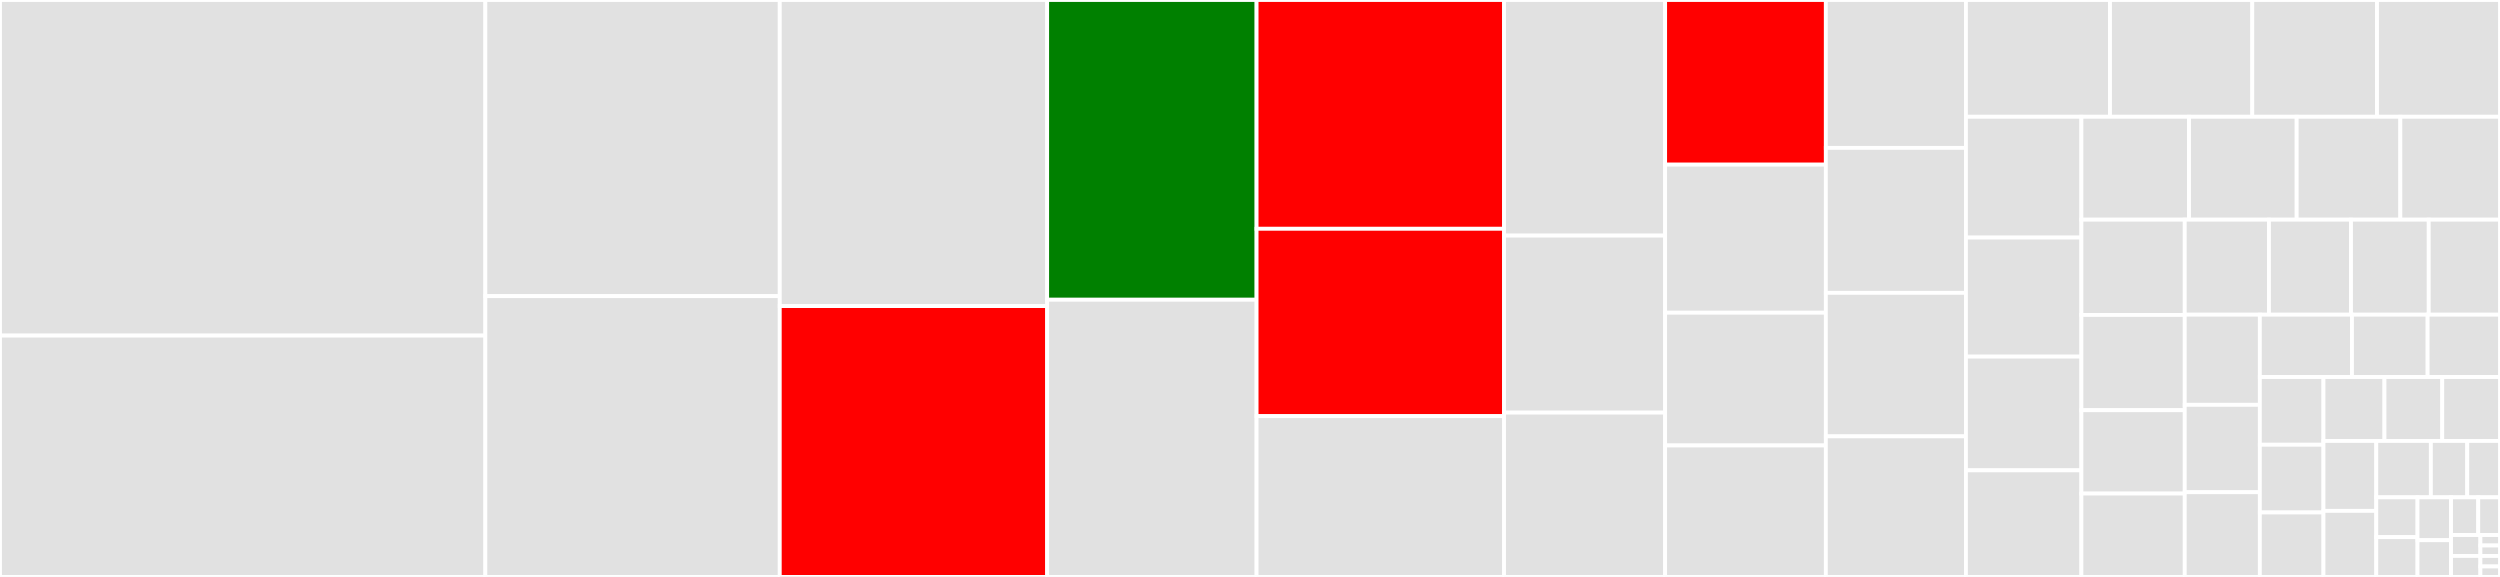 <svg baseProfile="full" width="650" height="150" viewBox="0 0 650 150" version="1.1"
xmlns="http://www.w3.org/2000/svg" xmlns:ev="http://www.w3.org/2001/xml-events"
xmlns:xlink="http://www.w3.org/1999/xlink">

<rect x="0" y="0" width="650" height="150" fill="#333333" stroke="none"/>

<style>rect.s{mask:url(#mask);}</style>
<defs>
  <pattern id="white" width="4" height="4" patternUnits="userSpaceOnUse" patternTransform="rotate(45)">
    <rect width="2" height="2" transform="translate(0,0)" fill="white"></rect>
  </pattern>
  <mask id="mask">
    <rect x="0" y="0" width="100%" height="100%" fill="url(#white)"></rect>
  </mask>
</defs>

<rect x="0" y="0" width="126.191" height="87.253" fill="#e1e1e1" stroke="white" stroke-width="1" class=" tooltipped" data-content="console.py"><title>console.py</title></rect>
<rect x="0" y="87.253" width="126.191" height="62.747" fill="#e1e1e1" stroke="white" stroke-width="1" class=" tooltipped" data-content="text.py"><title>text.py</title></rect>
<rect x="126.191" y="0" width="76.547" height="76.993" fill="#e1e1e1" stroke="white" stroke-width="1" class=" tooltipped" data-content="progress.py"><title>progress.py</title></rect>
<rect x="126.191" y="76.993" width="76.547" height="73.007" fill="#e1e1e1" stroke="white" stroke-width="1" class=" tooltipped" data-content="style.py"><title>style.py</title></rect>
<rect x="202.738" y="0" width="69.521" height="79.588" fill="#e1e1e1" stroke="white" stroke-width="1" class=" tooltipped" data-content="table.py"><title>table.py</title></rect>
<rect x="202.738" y="79.588" width="69.521" height="70.412" fill="red" stroke="white" stroke-width="1" class=" tooltipped" data-content="pretty.py"><title>pretty.py</title></rect>
<rect x="272.259" y="0" width="54.452" height="77.929" fill="green" stroke="white" stroke-width="1" class=" tooltipped" data-content="segment.py"><title>segment.py</title></rect>
<rect x="272.259" y="77.929" width="54.452" height="72.071" fill="#e1e1e1" stroke="white" stroke-width="1" class=" tooltipped" data-content="markdown.py"><title>markdown.py</title></rect>
<rect x="326.71" y="0" width="64.344" height="59.483" fill="red" stroke="white" stroke-width="1" class=" tooltipped" data-content="syntax.py"><title>syntax.py</title></rect>
<rect x="326.71" y="59.483" width="64.344" height="48.707" fill="red" stroke="white" stroke-width="1" class=" tooltipped" data-content="traceback.py"><title>traceback.py</title></rect>
<rect x="326.71" y="108.19" width="64.344" height="41.81" fill="#e1e1e1" stroke="white" stroke-width="1" class=" tooltipped" data-content="layout.py"><title>layout.py</title></rect>
<rect x="391.054" y="0" width="41.879" height="61.258" fill="#e1e1e1" stroke="white" stroke-width="1" class=" tooltipped" data-content="color.py"><title>color.py</title></rect>
<rect x="391.054" y="61.258" width="41.879" height="46.026" fill="#e1e1e1" stroke="white" stroke-width="1" class=" tooltipped" data-content="live.py"><title>live.py</title></rect>
<rect x="391.054" y="107.285" width="41.879" height="42.715" fill="#e1e1e1" stroke="white" stroke-width="1" class=" tooltipped" data-content="align.py"><title>align.py</title></rect>
<rect x="432.933" y="0" width="41.786" height="42.81" fill="red" stroke="white" stroke-width="1" class=" tooltipped" data-content="_inspect.py"><title>_inspect.py</title></rect>
<rect x="432.933" y="42.81" width="41.786" height="38.496" fill="#e1e1e1" stroke="white" stroke-width="1" class=" tooltipped" data-content="markup.py"><title>markup.py</title></rect>
<rect x="432.933" y="81.305" width="41.786" height="34.513" fill="#e1e1e1" stroke="white" stroke-width="1" class=" tooltipped" data-content="panel.py"><title>panel.py</title></rect>
<rect x="432.933" y="115.819" width="41.786" height="34.181" fill="#e1e1e1" stroke="white" stroke-width="1" class=" tooltipped" data-content="tree.py"><title>tree.py</title></rect>
<rect x="474.719" y="0" width="36.424" height="38.452" fill="#e1e1e1" stroke="white" stroke-width="1" class=" tooltipped" data-content="box.py"><title>box.py</title></rect>
<rect x="474.719" y="38.452" width="36.424" height="37.69" fill="#e1e1e1" stroke="white" stroke-width="1" class=" tooltipped" data-content="prompt.py"><title>prompt.py</title></rect>
<rect x="474.719" y="76.142" width="36.424" height="37.31" fill="#e1e1e1" stroke="white" stroke-width="1" class=" tooltipped" data-content="columns.py"><title>columns.py</title></rect>
<rect x="474.719" y="113.452" width="36.424" height="36.548" fill="#e1e1e1" stroke="white" stroke-width="1" class=" tooltipped" data-content="progress_bar.py"><title>progress_bar.py</title></rect>
<rect x="511.144" y="0" width="37.455" height="30.36" fill="#e1e1e1" stroke="white" stroke-width="1" class=" tooltipped" data-content="containers.py"><title>containers.py</title></rect>
<rect x="548.598" y="0" width="36.998" height="30.36" fill="#e1e1e1" stroke="white" stroke-width="1" class=" tooltipped" data-content="cells.py"><title>cells.py</title></rect>
<rect x="585.596" y="0" width="32.43" height="30.36" fill="#e1e1e1" stroke="white" stroke-width="1" class=" tooltipped" data-content="ansi.py"><title>ansi.py</title></rect>
<rect x="618.026" y="0" width="31.974" height="30.36" fill="#e1e1e1" stroke="white" stroke-width="1" class=" tooltipped" data-content="logging.py"><title>logging.py</title></rect>
<rect x="511.144" y="30.36" width="30.02" height="31.411" fill="#e1e1e1" stroke="white" stroke-width="1" class=" tooltipped" data-content="__main__.py"><title>__main__.py</title></rect>
<rect x="511.144" y="61.771" width="30.02" height="30.949" fill="#e1e1e1" stroke="white" stroke-width="1" class=" tooltipped" data-content="padding.py"><title>padding.py</title></rect>
<rect x="511.144" y="92.72" width="30.02" height="29.564" fill="#e1e1e1" stroke="white" stroke-width="1" class=" tooltipped" data-content="_ratio.py"><title>_ratio.py</title></rect>
<rect x="511.144" y="122.284" width="30.02" height="27.716" fill="#e1e1e1" stroke="white" stroke-width="1" class=" tooltipped" data-content="rule.py"><title>rule.py</title></rect>
<rect x="541.163" y="30.36" width="27.987" height="26.757" fill="#e1e1e1" stroke="white" stroke-width="1" class=" tooltipped" data-content="repr.py"><title>repr.py</title></rect>
<rect x="569.15" y="30.36" width="27.987" height="26.757" fill="#e1e1e1" stroke="white" stroke-width="1" class=" tooltipped" data-content="measure.py"><title>measure.py</title></rect>
<rect x="597.137" y="30.36" width="26.95" height="26.757" fill="#e1e1e1" stroke="white" stroke-width="1" class=" tooltipped" data-content="control.py"><title>control.py</title></rect>
<rect x="624.087" y="30.36" width="25.913" height="26.757" fill="#e1e1e1" stroke="white" stroke-width="1" class=" tooltipped" data-content="live_render.py"><title>live_render.py</title></rect>
<rect x="541.163" y="57.116" width="26.873" height="24.769" fill="#e1e1e1" stroke="white" stroke-width="1" class=" tooltipped" data-content="spinner.py"><title>spinner.py</title></rect>
<rect x="541.163" y="81.885" width="26.873" height="24.769" fill="#e1e1e1" stroke="white" stroke-width="1" class=" tooltipped" data-content="_log_render.py"><title>_log_render.py</title></rect>
<rect x="541.163" y="106.654" width="26.873" height="21.673" fill="#e1e1e1" stroke="white" stroke-width="1" class=" tooltipped" data-content="bar.py"><title>bar.py</title></rect>
<rect x="541.163" y="128.327" width="26.873" height="21.673" fill="#e1e1e1" stroke="white" stroke-width="1" class=" tooltipped" data-content="status.py"><title>status.py</title></rect>
<rect x="568.037" y="57.116" width="21.894" height="24.701" fill="#e1e1e1" stroke="white" stroke-width="1" class=" tooltipped" data-content="theme.py"><title>theme.py</title></rect>
<rect x="589.931" y="57.116" width="21.333" height="24.701" fill="#e1e1e1" stroke="white" stroke-width="1" class=" tooltipped" data-content="file_proxy.py"><title>file_proxy.py</title></rect>
<rect x="611.264" y="57.116" width="20.21" height="24.701" fill="#e1e1e1" stroke="white" stroke-width="1" class=" tooltipped" data-content="_wrap.py"><title>_wrap.py</title></rect>
<rect x="631.474" y="57.116" width="18.526" height="24.701" fill="#e1e1e1" stroke="white" stroke-width="1" class=" tooltipped" data-content="_loop.py"><title>_loop.py</title></rect>
<rect x="568.037" y="81.818" width="19.525" height="23.438" fill="#e1e1e1" stroke="white" stroke-width="1" class=" tooltipped" data-content="emoji.py"><title>emoji.py</title></rect>
<rect x="568.037" y="105.255" width="19.525" height="22.727" fill="#e1e1e1" stroke="white" stroke-width="1" class=" tooltipped" data-content="palette.py"><title>palette.py</title></rect>
<rect x="568.037" y="127.983" width="19.525" height="22.017" fill="#e1e1e1" stroke="white" stroke-width="1" class=" tooltipped" data-content="highlighter.py"><title>highlighter.py</title></rect>
<rect x="587.561" y="81.818" width="23.949" height="16.213" fill="#e1e1e1" stroke="white" stroke-width="1" class=" tooltipped" data-content="__init__.py"><title>__init__.py</title></rect>
<rect x="611.51" y="81.818" width="19.672" height="16.213" fill="#e1e1e1" stroke="white" stroke-width="1" class=" tooltipped" data-content="json.py"><title>json.py</title></rect>
<rect x="631.183" y="81.818" width="18.817" height="16.213" fill="#e1e1e1" stroke="white" stroke-width="1" class=" tooltipped" data-content="screen.py"><title>screen.py</title></rect>
<rect x="587.561" y="98.03" width="16.544" height="17.603" fill="#e1e1e1" stroke="white" stroke-width="1" class=" tooltipped" data-content="filesize.py"><title>filesize.py</title></rect>
<rect x="587.561" y="115.633" width="16.544" height="17.603" fill="#e1e1e1" stroke="white" stroke-width="1" class=" tooltipped" data-content="tabulate.py"><title>tabulate.py</title></rect>
<rect x="587.561" y="133.236" width="16.544" height="16.764" fill="#e1e1e1" stroke="white" stroke-width="1" class=" tooltipped" data-content="color_triplet.py"><title>color_triplet.py</title></rect>
<rect x="604.105" y="98.03" width="15.855" height="16.618" fill="#e1e1e1" stroke="white" stroke-width="1" class=" tooltipped" data-content="scope.py"><title>scope.py</title></rect>
<rect x="619.96" y="98.03" width="15.02" height="16.618" fill="#e1e1e1" stroke="white" stroke-width="1" class=" tooltipped" data-content="protocol.py"><title>protocol.py</title></rect>
<rect x="634.98" y="98.03" width="15.02" height="16.618" fill="#e1e1e1" stroke="white" stroke-width="1" class=" tooltipped" data-content="_lru_cache.py"><title>_lru_cache.py</title></rect>
<rect x="604.105" y="114.649" width="13.729" height="18.181" fill="#e1e1e1" stroke="white" stroke-width="1" class=" tooltipped" data-content="_emoji_replace.py"><title>_emoji_replace.py</title></rect>
<rect x="604.105" y="132.829" width="13.729" height="17.171" fill="#e1e1e1" stroke="white" stroke-width="1" class=" tooltipped" data-content="constrain.py"><title>constrain.py</title></rect>
<rect x="617.834" y="114.649" width="14.191" height="14.658" fill="#e1e1e1" stroke="white" stroke-width="1" class=" tooltipped" data-content="styled.py"><title>styled.py</title></rect>
<rect x="632.025" y="114.649" width="9.461" height="14.658" fill="#e1e1e1" stroke="white" stroke-width="1" class=" tooltipped" data-content="terminal_theme.py"><title>terminal_theme.py</title></rect>
<rect x="641.486" y="114.649" width="8.514" height="14.658" fill="#e1e1e1" stroke="white" stroke-width="1" class=" tooltipped" data-content="errors.py"><title>errors.py</title></rect>
<rect x="617.834" y="129.306" width="10.722" height="10.347" fill="#e1e1e1" stroke="white" stroke-width="1" class=" tooltipped" data-content="pager.py"><title>pager.py</title></rect>
<rect x="617.834" y="139.653" width="10.722" height="10.347" fill="#e1e1e1" stroke="white" stroke-width="1" class=" tooltipped" data-content="_stack.py"><title>_stack.py</title></rect>
<rect x="628.556" y="129.306" width="8.712" height="11.143" fill="#e1e1e1" stroke="white" stroke-width="1" class=" tooltipped" data-content="_pick.py"><title>_pick.py</title></rect>
<rect x="628.556" y="140.449" width="8.712" height="9.551" fill="#e1e1e1" stroke="white" stroke-width="1" class=" tooltipped" data-content="region.py"><title>region.py</title></rect>
<rect x="637.268" y="129.306" width="7.073" height="9.802" fill="#e1e1e1" stroke="white" stroke-width="1" class=" tooltipped" data-content="abc.py"><title>abc.py</title></rect>
<rect x="644.341" y="129.306" width="5.659" height="9.802" fill="#e1e1e1" stroke="white" stroke-width="1" class=" tooltipped" data-content="_palettes.py"><title>_palettes.py</title></rect>
<rect x="637.268" y="139.109" width="7.639" height="5.446" fill="#e1e1e1" stroke="white" stroke-width="1" class=" tooltipped" data-content="themes.py"><title>themes.py</title></rect>
<rect x="637.268" y="144.554" width="7.639" height="5.446" fill="#e1e1e1" stroke="white" stroke-width="1" class=" tooltipped" data-content="default_styles.py"><title>default_styles.py</title></rect>
<rect x="644.907" y="139.109" width="5.093" height="2.723" fill="#e1e1e1" stroke="white" stroke-width="1" class=" tooltipped" data-content="_spinners.py"><title>_spinners.py</title></rect>
<rect x="644.907" y="141.831" width="5.093" height="2.723" fill="#e1e1e1" stroke="white" stroke-width="1" class=" tooltipped" data-content="_extension.py"><title>_extension.py</title></rect>
<rect x="644.907" y="144.554" width="5.093" height="2.723" fill="#e1e1e1" stroke="white" stroke-width="1" class=" tooltipped" data-content="_cell_widths.py"><title>_cell_widths.py</title></rect>
<rect x="644.907" y="147.277" width="5.093" height="2.723" fill="#e1e1e1" stroke="white" stroke-width="1" class=" tooltipped" data-content="_emoji_codes.py"><title>_emoji_codes.py</title></rect>
</svg>
